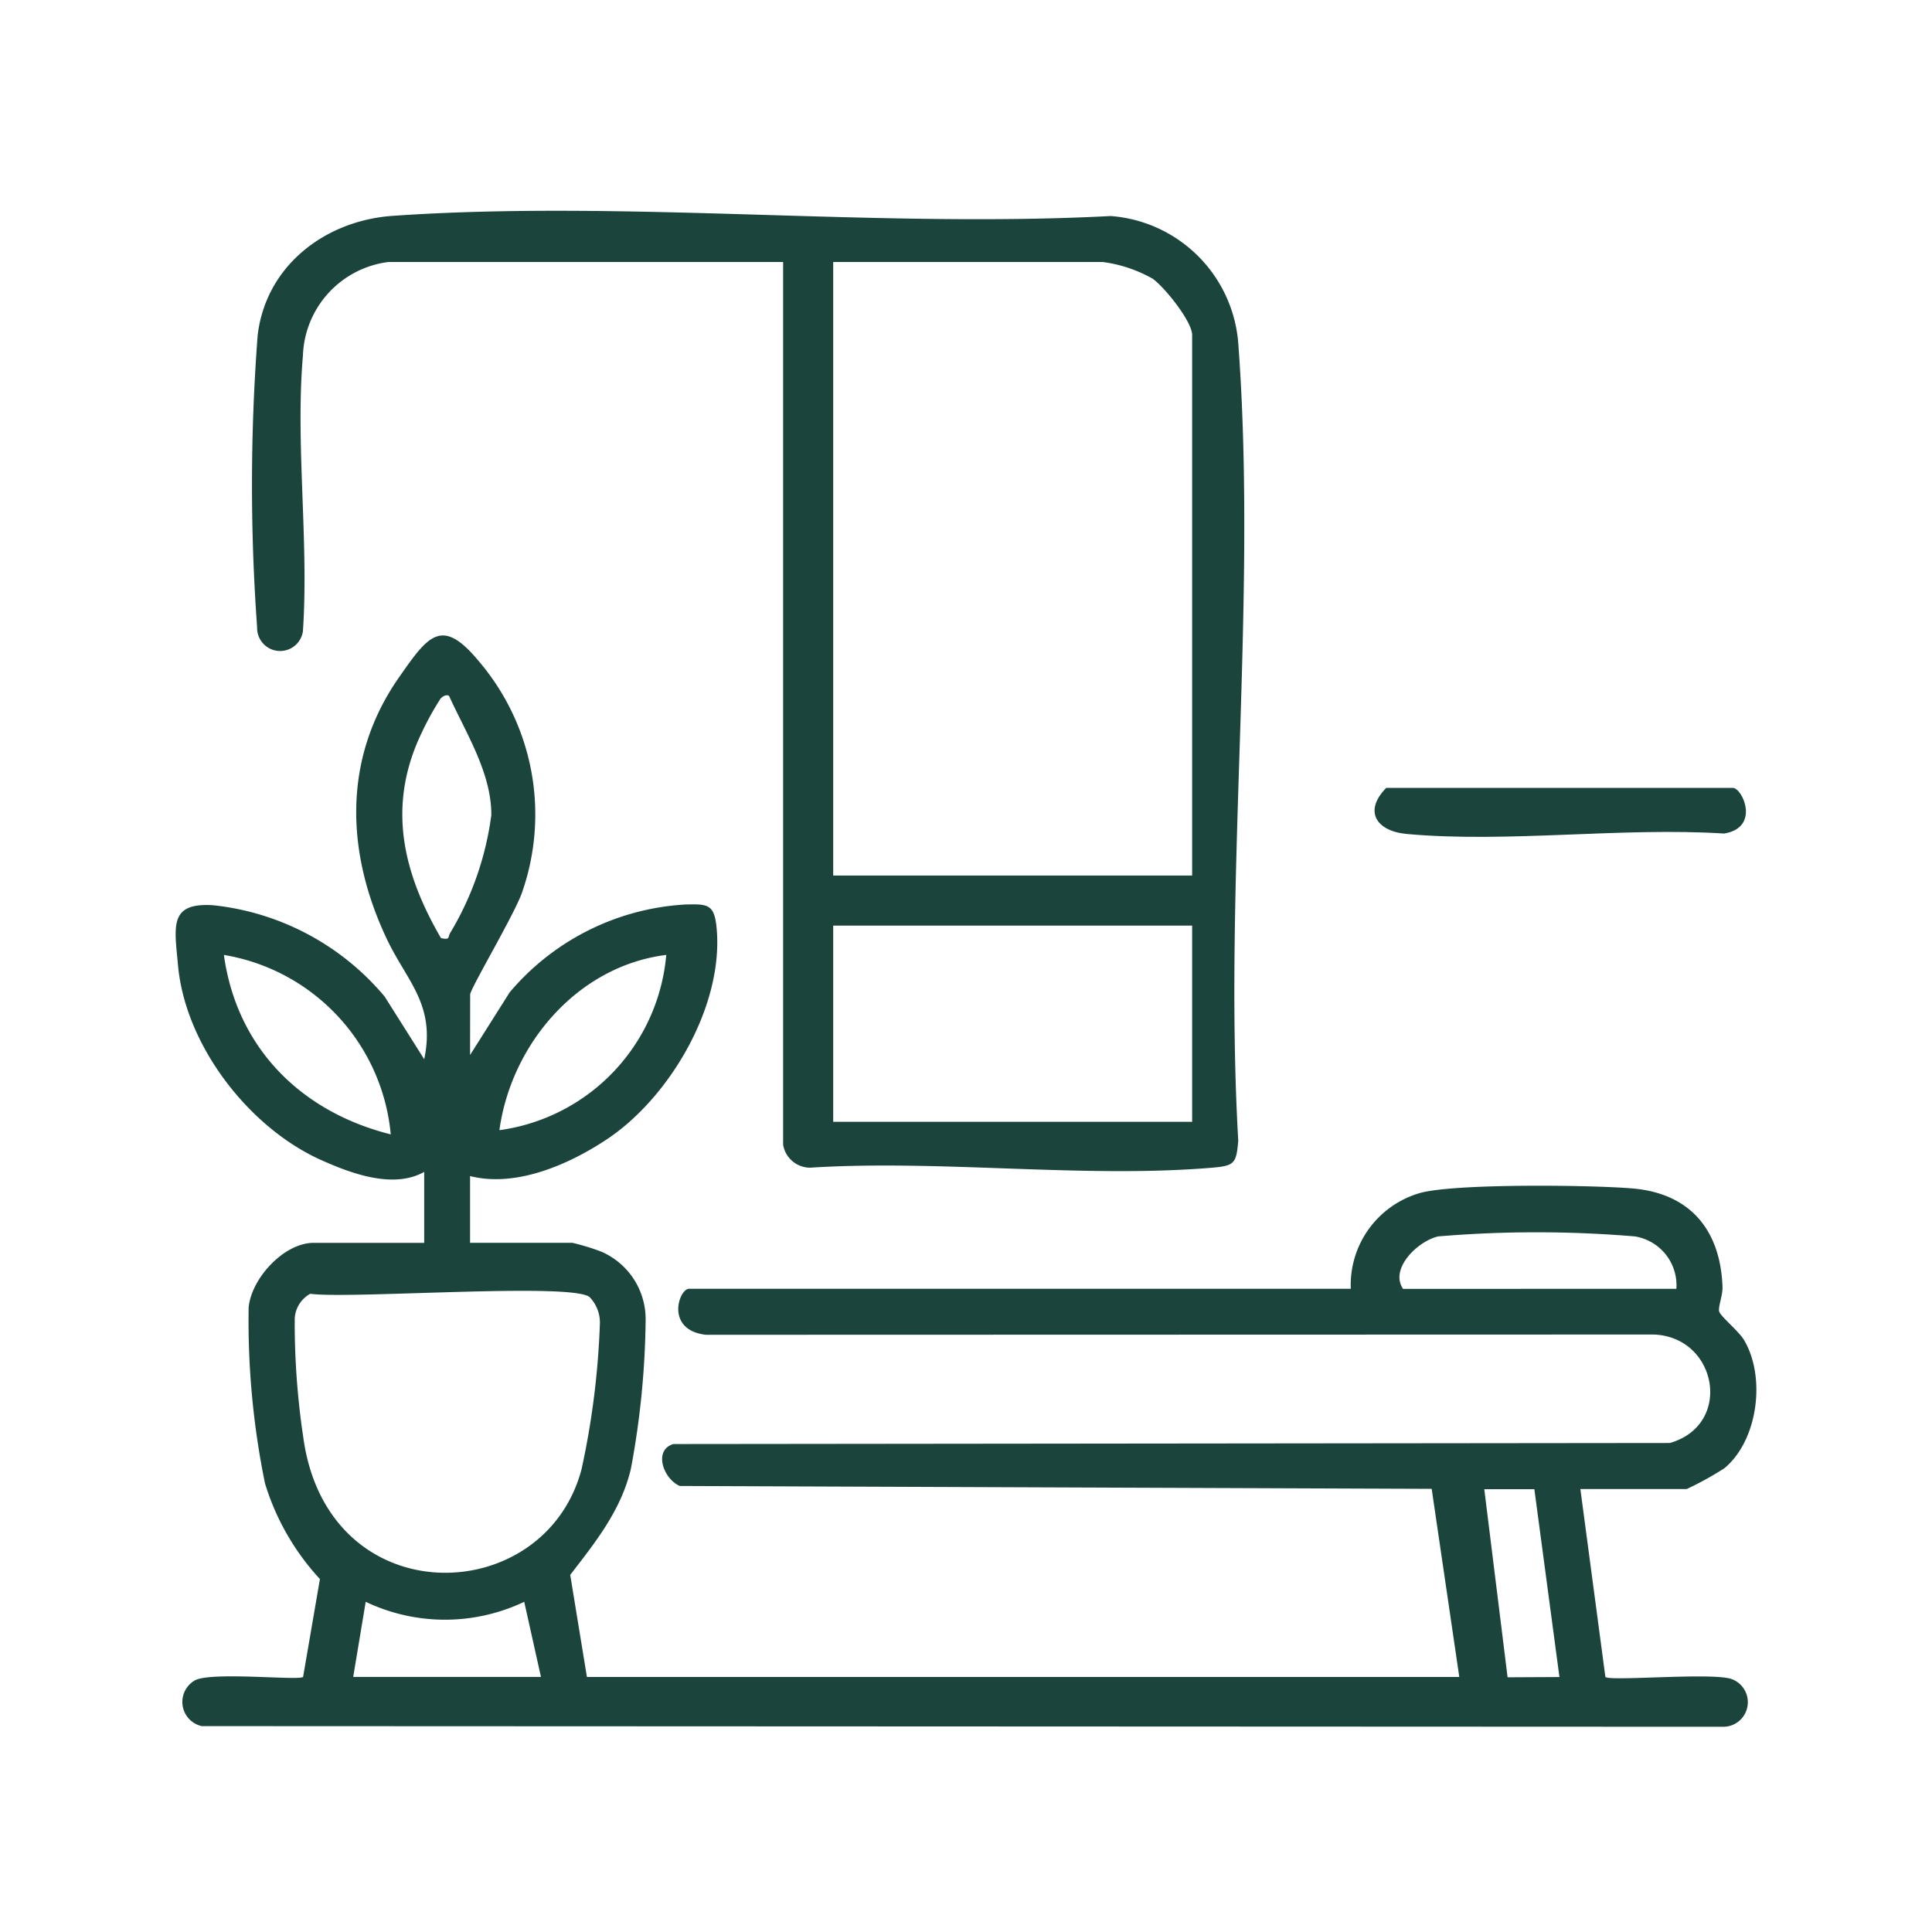 <svg xmlns="http://www.w3.org/2000/svg" xmlns:xlink="http://www.w3.org/1999/xlink" width="110" height="110" viewBox="0 0 110 110"><defs><clipPath id="clip-path"><rect id="Rectangle_8" data-name="Rectangle 8" width="110" height="110" transform="translate(623 245)" fill="#fff" stroke="#707070" stroke-width="1"></rect></clipPath><clipPath id="clip-path-2"><rect id="Rectangle_4" data-name="Rectangle 4" width="90" height="86.315" fill="#1b453c"></rect></clipPath></defs><g id="Mask_Group_4" data-name="Mask Group 4" transform="translate(-623 -245)" clip-path="url(#clip-path)"><g id="Group_8" data-name="Group 8" transform="translate(633 257)"><g id="Group_7" data-name="Group 7" clip-path="url(#clip-path-2)"><path id="Path_14" data-name="Path 14" d="M16.764,125.629l2.255-3.568a14.147,14.147,0,0,1,9.979-5c1.279-.036,1.669-.035,1.8,1.306.434,4.41-2.644,9.672-6.257,12.069-2.164,1.436-5.17,2.749-7.777,2.085v3.8h5.822a13.085,13.085,0,0,1,1.641.5,4.191,4.191,0,0,1,2.533,3.9,48.523,48.523,0,0,1-.836,8.449c-.55,2.368-2.018,4.191-3.458,6.059l.951,5.812H73.086L71.514,150.33l-42.808-.164c-.942-.4-1.518-2.047-.368-2.387l56.737-.06c3.621-1.042,2.7-6.054-.929-6.176l-53.961.015c-2.322-.27-1.542-2.62-.945-2.62H66.908a5.45,5.45,0,0,1,3.936-5.451c1.97-.553,9.79-.46,12.114-.26,3.311.284,5,2.41,5.114,5.6.018.477-.246,1.113-.194,1.387s1.111,1.123,1.419,1.641c1.255,2.106.8,5.711-1.115,7.3a18.431,18.431,0,0,1-2.143,1.184h-6.06l1.425,10.7c.245.259,5.949-.257,7.142.106a1.4,1.4,0,0,1-.382,2.731l-86.677-.037a1.41,1.41,0,0,1-.351-2.625c1.036-.476,5.907.043,6.121-.177l.958-5.571a14.043,14.043,0,0,1-3.127-5.446,46.127,46.127,0,0,1-.931-10.025c.163-1.67,2.024-3.671,3.695-3.671h6.3v-4.04c-1.754.986-4.153.094-5.863-.673-4.127-1.849-7.746-6.539-8.155-11.1-.2-2.214-.519-3.564,1.985-3.411A14.752,14.752,0,0,1,11.9,122.3l2.252,3.568c.661-3.09-.987-4.452-2.107-6.8-2.367-4.964-2.551-10.332.678-14.949,1.651-2.361,2.42-3.458,4.516-.939a13.453,13.453,0,0,1,2.491,13.174c-.4,1.2-2.961,5.505-2.961,5.832Zm-1.192-20.437c-.107-.1-.327-.032-.492.149a16.943,16.943,0,0,0-1.372,2.617c-1.6,3.912-.634,7.516,1.4,11.015.553.123.379-.075.528-.3a17.439,17.439,0,0,0,2.338-6.705c.009-2.408-1.444-4.664-2.4-6.772m-3.326,24.952a11.431,11.431,0,0,0-9.5-10.217c.734,5.3,4.394,8.935,9.5,10.217m15.686-10.218c-5.033.627-8.825,5.071-9.5,9.979a11.042,11.042,0,0,0,9.5-9.979m57.512,19.011a2.82,2.82,0,0,0-2.363-2.984,67.006,67.006,0,0,0-11.2,0c-1.168.269-2.777,1.84-2,2.987Zm-77.783.284a1.7,1.7,0,0,0-.883,1.493,44.08,44.08,0,0,0,.484,6.656c1.371,10.157,13.745,9.825,15.848,1.834a46.157,46.157,0,0,0,1.042-8.249,2.073,2.073,0,0,0-.6-1.561c-1.158-.821-13.584.133-15.894-.174m69.7,11.125-2.851,0,1.327,10.71,2.952-.015ZM10.11,161.038H20.8l-.953-4.277a10.5,10.5,0,0,1-9.025,0Z" transform="translate(0 -77.561)" fill="#1b453c"></path><path id="Path_15" data-name="Path 15" d="M26.082,2.915A5.565,5.565,0,0,0,21.2,8.254c-.433,5.006.346,10.615,0,15.687a1.311,1.311,0,0,1-2.608-.228A112.5,112.5,0,0,1,18.622,7.1c.463-3.97,3.844-6.543,7.687-6.81C39.546-.629,53.844,1,67.192.3a7.875,7.875,0,0,1,7.262,7.234c1.094,14.642-.849,30.628,0,45.411-.11,1.317-.216,1.434-1.544,1.544-7.3.606-15.434-.476-22.828-.006a1.559,1.559,0,0,1-1.541-1.311V2.915ZM71.829,37.849V7.074c0-.773-1.583-2.743-2.256-3.21a7.837,7.837,0,0,0-2.854-.949H51.392V37.849Zm0,2.852H51.392V51.87H71.829Z" transform="translate(-13.953 0)" fill="#1b453c"></path><path id="Path_16" data-name="Path 16" d="M287.907,138.264h19.725c.566,0,1.581,2.271-.49,2.6-5.812-.371-12.331.545-18.058.026-1.738-.157-2.488-1.294-1.177-2.626" transform="translate(-218.98 -105.406)" fill="#1b453c"></path></g></g></g></svg>